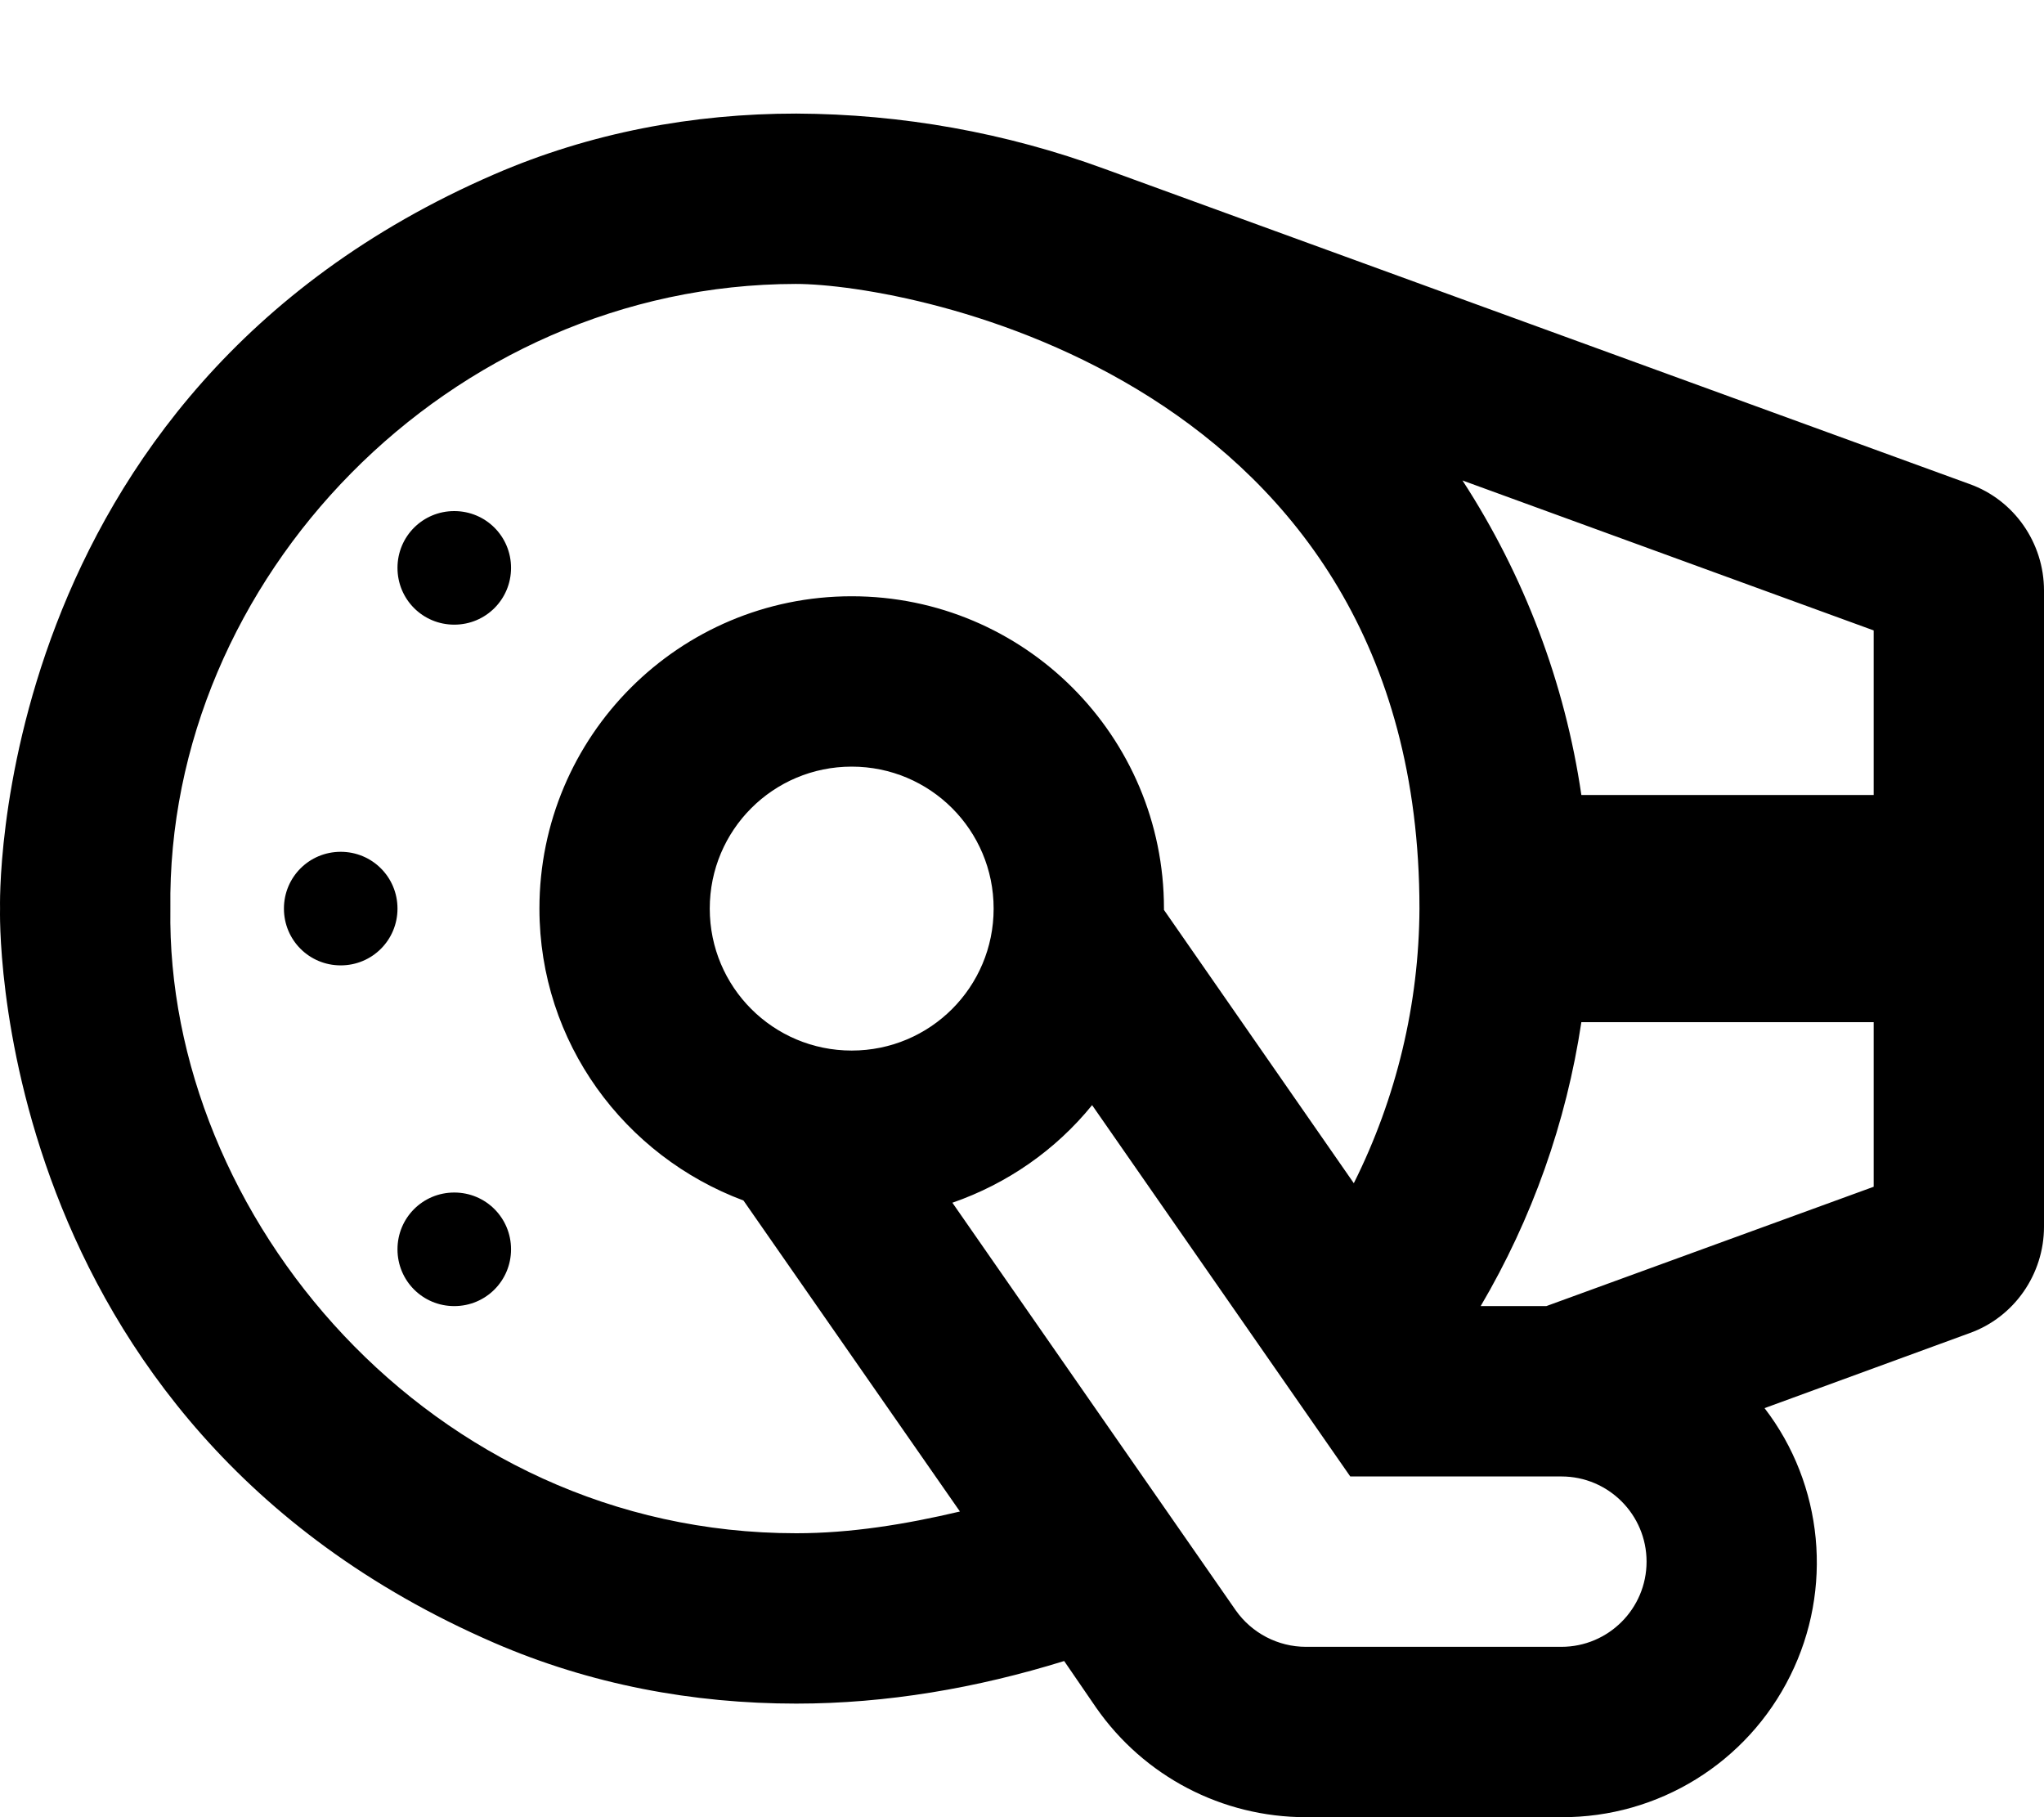 <svg xmlns="http://www.w3.org/2000/svg" viewBox="0 0 576 512"><!-- Font Awesome Pro 6.0.0-alpha2 by @fontawesome - https://fontawesome.com License - https://fontawesome.com/license (Commercial License) --><path d="M128.011 336C119.136 336 112.012 343.125 112.012 352S119.136 368 128.011 368C136.886 368 144.011 360.875 144.011 352S136.886 336 128.011 336ZM96.012 240C87.137 240 80.012 247.125 80.012 256C80.012 264.875 87.137 272 96.012 272S112.012 264.875 112.012 256C112.012 247.125 104.887 240 96.012 240ZM128.011 144C119.136 144 112.012 151.125 112.012 160S119.136 176 128.011 176C136.886 176 144.011 168.875 144.011 160S136.886 144 128.011 144ZM555.001 136.375L311.382 47.625C283.507 37.375 254.133 32.125 224.384 32C195.26 32 166.385 37.375 139.261 49.125C-4.11 111.25 0.014 256 0.014 256S-4.36 400.625 139.261 462.875C166.385 474.625 195.26 480 224.384 480C249.883 480 275.258 475.625 299.882 468L308.882 481.125C322.381 500.5 344.381 512 368.005 512H440.003C467.378 512.125 492.377 496.625 504.502 472.125C516.626 447.75 513.877 418.375 497.252 396.75L555.001 375.625C567.625 371.125 576 359 576 345.625V166.375C576 153 567.625 140.875 555.001 136.375ZM224.384 432C121.011 432 46.638 342.125 48.013 256C46.763 163.25 126.511 80.125 224.259 80C256.508 80 400.004 106.75 400.004 256C399.879 282.875 393.505 309.375 381.505 333.375L328.006 256.375C328.006 256.25 328.006 256.125 328.006 256C328.006 207.375 288.632 168 240.008 168S152.011 207.375 152.011 256C152.011 293.75 176.01 325.75 209.509 338.25L270.508 425.875C255.133 429.5 239.758 432 224.384 432ZM280.007 256C280.007 278.125 262.133 296 240.008 296S200.009 278.125 200.009 256S217.884 216 240.008 216S280.007 233.875 280.007 256ZM440.003 464H368.005C360.13 464 352.756 460.125 348.256 453.75L268.383 338.875C283.882 333.5 297.507 324 307.757 311.375L380.505 416H440.003C453.253 416 464.003 426.75 464.003 440S453.253 464 440.003 464ZM528.001 334.375L435.754 368H417.254C431.754 343.375 441.378 316.25 445.628 288H528.001V334.375ZM528.001 224H445.628C441.003 192.375 429.504 162.125 412.129 135.375L528.001 177.625V224Z"/></svg>
